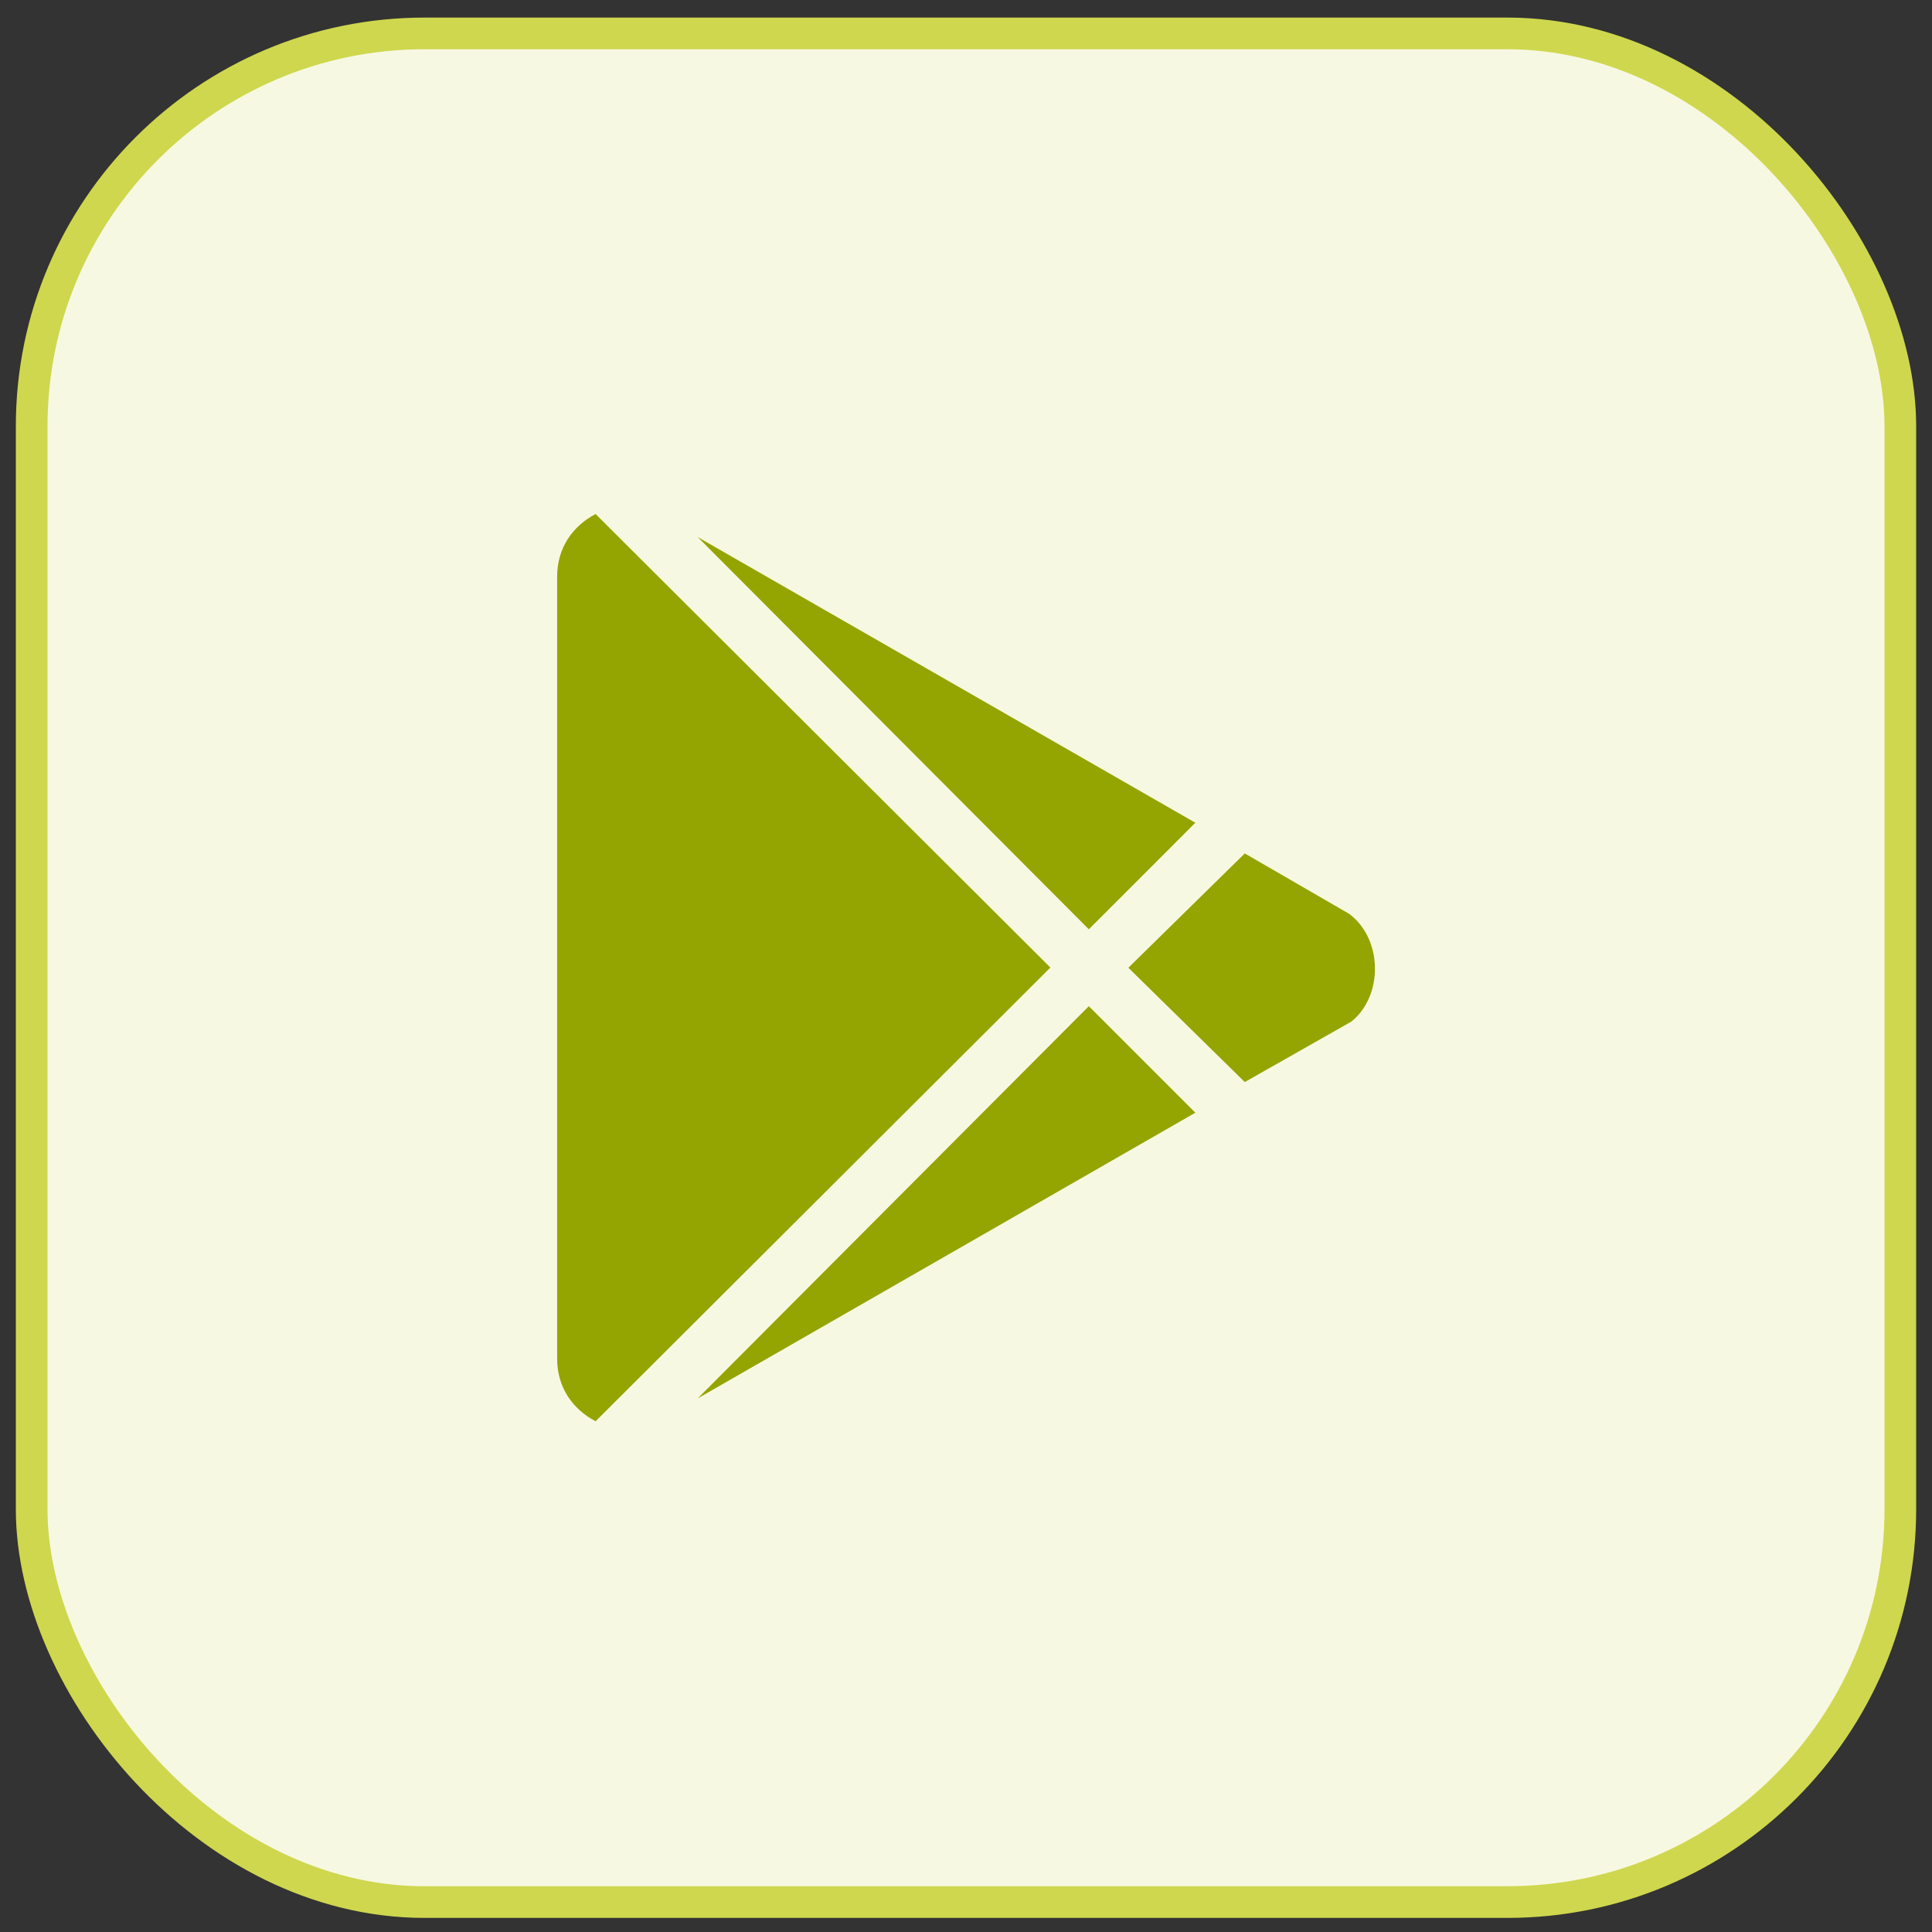 <svg width="61" height="61" viewBox="0 0 61 61" fill="none" xmlns="http://www.w3.org/2000/svg">
<rect x="0" y="0" width="61" height="61" fill="#333333" stroke="none"/>
<rect x="1" y="1.055" width="59" height="59" rx="12.405" fill="#F7F8E1"/>
<rect x="1" y="1.055" width="59" height="59" rx="12.405" stroke="#CFD74E"/>
<path d="M34.378 29.341L22.028 16.957L37.741 25.977L34.378 29.341ZM18.805 16.23C18.077 16.61 17.591 17.304 17.591 18.205V42.899C17.591 43.8 18.077 44.494 18.805 44.874L33.164 30.549L18.805 16.23ZM42.598 28.854L39.302 26.946L35.626 30.555L39.302 34.164L42.665 32.256C43.672 31.456 43.672 29.654 42.598 28.854ZM22.028 44.153L37.741 35.132L34.378 31.769L22.028 44.153Z" fill="#94A401"/>
</svg>
